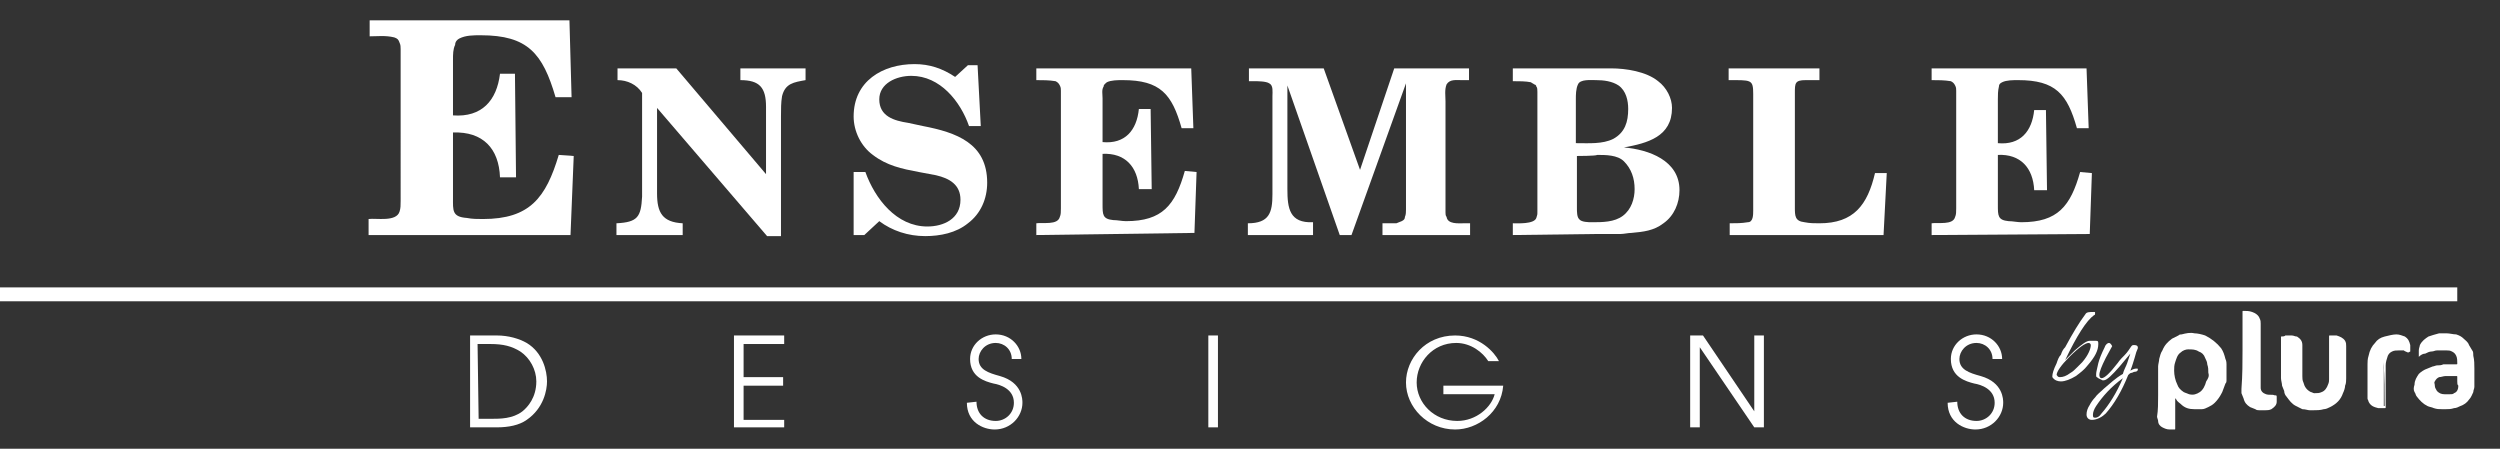 <?xml version="1.0" encoding="utf-8"?>
<!-- Generator: Adobe Illustrator 28.3.0, SVG Export Plug-In . SVG Version: 6.00 Build 0)  -->
<svg version="1.1" id="Layer_1" xmlns="http://www.w3.org/2000/svg" xmlns:xlink="http://www.w3.org/1999/xlink" x="0px" y="0px"
	 viewBox="0 0 234 42" style="enable-background:new 0 0 234 42;" xml:space="preserve">
<rect x="0" y="0" width="234" height="42" fill="#333333" stroke="none"/>
<style type="text/css">
	.st0{fill:#FFFFFF;}
</style>
<g id="Layer_1_00000103944490458843090120000005396352271735646652_">
	<path class="st0" d="M34.5,22v-1.5c0.7-0.1,2.6,0.3,2.9-0.7c0.1-0.3,0.1-0.6,0.1-1V4.6c0-0.2,0-0.4-0.1-0.6
		c-0.1-0.3-0.2-0.4-0.5-0.5c-0.8-0.2-1.6-0.1-2.3-0.1V1.9h18.7l0.2,7.2H52c-1.2-4.1-2.6-5.8-7-5.8c-0.7,0-1.4,0-2,0.3
		c-0.2,0.1-0.4,0.3-0.4,0.6c-0.2,0.4-0.2,0.9-0.2,1.4v5.2c2.7,0.2,4.1-1.4,4.4-3.9h1.4l0.1,9.7h-1.5c-0.1-2.7-1.6-4.3-4.4-4.2v6.1
		c0,1.2-0.1,1.8,1.3,1.9c0.5,0.1,1,0.1,1.5,0.1c4.4,0,5.9-2,7.1-6l1.4,0.1L53.4,22H34.5L34.5,22z"/>
	<path class="st0" d="M57.7,22v-1.1c2-0.1,2.3-0.6,2.4-2.5V8.7c-0.5-0.8-1.4-1.2-2.3-1.2V6.4h5.5l8.4,9.9V10c0-1.8-0.6-2.5-2.4-2.5
		V6.4h6.1v1.1c-1.1,0.2-1.9,0.3-2.2,1.5c-0.1,0.6-0.1,1.2-0.1,1.9v11.2h-1.3l-10.3-12v8c0,1.8,0.5,2.7,2.4,2.8V22H57.7z"/>
	<path class="st0" d="M79.9,16.1H81c0.9,2.5,2.9,5.1,5.8,5.1c1.5,0,3.1-0.7,3.1-2.5c0-1.4-1-2-2.3-2.3L86,16.1
		c-1.6-0.3-3-0.6-4.3-1.6c-1.1-0.8-1.8-2.2-1.8-3.6c0-3.3,2.7-4.9,5.7-4.9c1.4,0,2.6,0.4,3.8,1.2l1.2-1.1h0.9l0.3,5.7h-1.1
		c-0.8-2.3-2.7-4.7-5.4-4.7c-1.4,0-3,0.7-3,2.2c0,1.6,1.4,2,2.7,2.2l1.4,0.3c3.1,0.6,6,1.6,6,5.3c0,1.5-0.6,2.9-1.8,3.8
		c-1.1,0.9-2.6,1.2-4,1.2c-1.6,0-3.1-0.5-4.3-1.4L80.9,22h-1L79.9,16.1z"/>
	<path class="st0" d="M97,22v-1.1c0.6-0.1,2,0.2,2.2-0.6c0.1-0.2,0.1-0.5,0.1-0.8v-11c0-0.2,0-0.3-0.1-0.5S99,7.7,98.8,7.6
		c-0.6-0.1-1.2-0.1-1.8-0.1V6.4h14.5l0.2,5.6h-1.1c-0.9-3.2-2-4.5-5.5-4.5c-0.5,0-1.1,0-1.5,0.2c-0.1,0.1-0.3,0.2-0.3,0.4
		c-0.2,0.3-0.1,0.7-0.1,1.1v4.1c2.1,0.2,3.2-1.1,3.4-3.1h1.1l0.1,7.5h-1.2c-0.1-2.1-1.3-3.4-3.4-3.3v4.7c0,1,0,1.4,1,1.5
		c0.4,0,0.8,0.1,1.2,0.1c3.4,0,4.6-1.5,5.5-4.7l1.1,0.1l-0.2,5.7L97,22L97,22z"/>
	<path class="st0" d="M119.1,9c0-0.4,0.1-1-0.3-1.2c-0.3-0.2-1.1-0.2-1.4-0.2h-0.5V6.4h7l3.4,9.5l3.2-9.5h7v1.1h-0.7
		c-0.5,0-1.1-0.1-1.4,0.4c-0.2,0.5-0.1,1.1-0.1,1.6v10.4c0,0.1,0,0.3,0.1,0.4c0.1,0.7,1.1,0.6,1.6,0.6h0.6V22h-8.2v-1.1h1.3
		c0.2-0.1,0.3-0.1,0.5-0.2s0.3-0.2,0.3-0.4c0.1-0.2,0.1-0.5,0.1-0.7V7.8l0,0L126.5,22h-1.1l-4.9-14l0,0v9.7c0,1.8,0.2,3.2,2.4,3.1
		V22h-6.1v-1.1c2,0,2.3-1,2.3-2.7L119.1,9L119.1,9z"/>
	<path class="st0" d="M141.6,22v-1.1c0.4,0,2,0.1,2.2-0.5c0.1-0.3,0.1-0.3,0.1-0.6V8.6c0-0.2,0-0.4-0.1-0.5c0-0.1-0.1-0.2-0.2-0.2
		c-0.1-0.1-0.2-0.1-0.3-0.2c-0.5-0.1-1.1-0.1-1.7-0.1V6.4h9.2c1.4,0,3.3,0.3,4.4,1.2c0.8,0.6,1.3,1.6,1.3,2.5c0,2.7-2.3,3.3-4.5,3.7
		l0,0c2.3,0.2,5.2,1.2,5.2,4c0,1.2-0.5,2.4-1.5,3.1c-0.9,0.7-1.9,0.8-3,0.9c-0.3,0-0.7,0.1-1,0.1c-0.8,0-1.6,0-2.3,0L141.6,22
		L141.6,22z M147.6,13.4c1.1,0,2.4,0.1,3.4-0.4c1.1-0.6,1.4-1.6,1.4-2.8c0-0.8-0.2-1.7-0.9-2.2c-0.6-0.4-1.4-0.5-2.1-0.5
		c-0.5,0-1.5-0.1-1.7,0.4c-0.2,0.4-0.2,1-0.2,1.4v4.1H147.6z M147.6,14.6v4.9c0,0.3,0,0.8,0.2,1c0.2,0.3,0.9,0.3,1.2,0.3
		c1,0,2.1,0,2.9-0.6c0.8-0.6,1.1-1.6,1.1-2.5c0-1-0.3-1.9-1-2.6c-0.6-0.6-1.7-0.6-2.5-0.6C149.4,14.6,147.6,14.6,147.6,14.6z"/>
	<path class="st0" d="M161.9,22v-1.1c0.6,0,1.1,0,1.7-0.1c0.5,0,0.5-0.7,0.5-1.1V9.4c0-1.8,0.1-1.9-1.7-1.9h-0.6V6.4h8.5v1.1H169
		c-1,0-1,0.3-1,1.2v10.7c0,0.8,0,1.3,0.9,1.4c0.5,0.1,0.9,0.1,1.4,0.1c3.2,0,4.5-1.7,5.2-4.7h1.1l-0.3,5.8H161.9L161.9,22z"/>
	<path class="st0" d="M180.8,22v-1.1c0.6-0.1,2,0.2,2.2-0.6c0.1-0.2,0.1-0.5,0.1-0.8v-11c0-0.2,0-0.3-0.1-0.5s-0.2-0.3-0.4-0.4
		c-0.6-0.1-1.2-0.1-1.8-0.1V6.4h14.5l0.2,5.6h-1.1c-0.9-3.2-2-4.5-5.5-4.5c-0.5,0-1.1,0-1.5,0.2c-0.2,0.1-0.3,0.2-0.3,0.4
		C187,8.5,187,8.9,187,9.3v4.1c2.1,0.2,3.2-1.1,3.4-3.1h1.1l0.1,7.5h-1.2c-0.1-2.1-1.3-3.4-3.4-3.3v4.7c0,1,0,1.4,1,1.5
		c0.4,0,0.8,0.1,1.2,0.1c3.4,0,4.6-1.5,5.5-4.7l1.1,0.1l-0.2,5.7L180.8,22L180.8,22z"/>
	<path class="st0" d="M44,31.4h2.5c1.1,0,2.1,0.3,2.8,0.7c1.5,0.9,1.9,2.6,1.9,3.6c0,0.8-0.3,2.5-1.9,3.6c-0.7,0.5-1.7,0.7-2.8,0.7
		H44V31.4z M44.8,39.2H46c0.8,0,2,0,2.9-0.7c0.5-0.4,1.3-1.3,1.3-2.8c0-1.1-0.6-2.2-1.5-2.8c-0.8-0.5-1.6-0.7-2.8-0.7h-1.2
		L44.8,39.2L44.8,39.2z"/>
	<path class="st0" d="M68.7,31.4h4.7v0.8h-3.8v3.1h3.7v0.8h-3.7v3.2h3.8V40h-4.7V31.4z"/>
	<path class="st0" d="M91.4,37.6c0,1.1,0.7,1.8,1.8,1.8c0.9,0,1.7-0.7,1.7-1.7c0-1.3-1.3-1.7-1.9-1.8c-0.8-0.2-2.2-0.6-2.2-2.3
		c0-1.3,1.1-2.3,2.4-2.3c1.4,0,2.4,1.1,2.4,2.3h-0.9c0-0.9-0.7-1.5-1.5-1.5c-1,0-1.6,0.8-1.6,1.5c0,1,0.9,1.3,2,1.6
		c2.1,0.6,2.1,2.2,2.1,2.5c0,1.3-1.1,2.5-2.6,2.5c-1.1,0-2.6-0.7-2.6-2.5L91.4,37.6L91.4,37.6z"/>
	<path class="st0" d="M113.1,31.4h0.9V40h-0.9V31.4z"/>
	<path class="st0" d="M140.7,36.1c-0.2,2.5-2.4,4.1-4.5,4.1c-2.6,0-4.6-2.1-4.6-4.4c0-2.2,1.8-4.4,4.6-4.4c2.3,0,3.7,1.6,4.1,2.4h-1
		c-0.5-0.8-1.6-1.7-3-1.7c-2.2,0-3.7,1.8-3.7,3.7s1.6,3.6,3.8,3.6c1.8,0,3.2-1.3,3.5-2.5h-4.8v-0.8L140.7,36.1L140.7,36.1z"/>
	<path class="st0" d="M158.2,31.4h1.2l4.8,7.1l0,0v-7.1h0.9V40h-0.9l-5.1-7.5l0,0V40h-0.9V31.4L158.2,31.4z"/>
	<path class="st0" d="M183.2,37.6c0,1.1,0.7,1.8,1.8,1.8c0.9,0,1.7-0.7,1.7-1.7c0-1.3-1.3-1.7-1.9-1.8c-0.8-0.2-2.2-0.6-2.2-2.3
		c0-1.3,1.1-2.3,2.4-2.3c1.4,0,2.4,1.1,2.4,2.3h-0.9c0-0.9-0.7-1.5-1.5-1.5c-1,0-1.6,0.8-1.6,1.5c0,1,0.9,1.3,2,1.6
		c2.1,0.6,2.1,2.2,2.1,2.5c0,1.3-1.1,2.5-2.6,2.5c-1.1,0-2.6-0.7-2.6-2.5L183.2,37.6L183.2,37.6z"/>
	<rect y="26.9" class="st0" width="230" height="1.3"/>
</g>
<g id="Layer_2_00000067237652702413385520000018062656928743407493_">
	<path class="st0" d="M202,37c0-0.7,0-1.3,0-2c0-0.2,0-0.4,0-0.6c0,0,0,0,0-0.1c0-0.2,0.1-0.5,0.1-0.7c0.1-0.3,0.1-0.5,0.3-0.8
		c0.2-0.5,0.5-0.8,0.9-1.1c0.2-0.1,0.4-0.2,0.6-0.3c0.1-0.1,0.2-0.1,0.3-0.1c0.4-0.1,0.8-0.2,1.2-0.1c0.3,0,0.7,0.1,1,0.2
		c0.6,0.3,1.1,0.7,1.5,1.2c0.2,0.3,0.3,0.6,0.4,1c0.1,0.2,0.1,0.4,0.1,0.5c0,0.4,0,0.7,0,1.1v0.1c0,0.1,0,0.2,0,0.3s0,0.2-0.1,0.3
		c-0.1,0.3-0.2,0.5-0.3,0.8c-0.2,0.4-0.4,0.7-0.7,1c-0.2,0.2-0.4,0.3-0.6,0.4c-0.2,0.1-0.4,0.2-0.6,0.2c-0.1,0-0.2,0-0.3,0
		s-0.2,0-0.4,0c-0.5,0-0.9-0.1-1.3-0.5c-0.1-0.1-0.3-0.2-0.4-0.4c0,0,0-0.1-0.1-0.1l0,0l0,0c0,0,0,0,0,0.1c0,0.9,0,1.8,0,2.7
		c0,0.1,0,0.1-0.1,0.1s-0.3,0-0.4,0c-0.3,0-0.5-0.1-0.7-0.2c-0.2-0.1-0.4-0.3-0.4-0.6c0-0.1-0.1-0.3-0.1-0.4
		C202,38.4,202,37.7,202,37L202,37z M206.7,34.9c0-0.3,0-0.5-0.1-0.8c0-0.2-0.1-0.4-0.2-0.6c-0.1-0.3-0.3-0.5-0.6-0.6
		c-0.3-0.2-0.6-0.2-1-0.2c-0.2,0-0.5,0.1-0.7,0.3c-0.3,0.2-0.4,0.6-0.5,0.9c-0.1,0.3-0.1,0.5-0.1,0.8c0,0.4,0.1,0.9,0.3,1.3
		c0.1,0.3,0.3,0.5,0.6,0.7c0.2,0.1,0.3,0.1,0.5,0.2c0.4,0.1,0.7,0,1-0.2s0.5-0.6,0.6-1C206.7,35.4,206.8,35.2,206.7,34.9L206.7,34.9
		z"/>
	<path class="st0" d="M226.4,33.4L226.4,33.4c0-0.3,0-0.4,0-0.6c0-0.2,0.1-0.4,0.1-0.5c0.2-0.4,0.5-0.6,0.8-0.8
		c0.3-0.1,0.6-0.2,1-0.3c0.2,0,0.4,0,0.7,0s0.6,0.1,0.9,0.1c0.3,0.1,0.5,0.2,0.7,0.4c0.2,0.2,0.4,0.3,0.5,0.6
		c0.1,0.2,0.2,0.3,0.3,0.5c0.1,0.1,0.1,0.3,0.1,0.5c0.1,0.4,0.1,0.8,0.1,1.2s0,0.9,0,1.3c0,0.2,0,0.3,0,0.4c0,0.2-0.1,0.3-0.1,0.5
		c-0.1,0.2-0.2,0.5-0.4,0.7c-0.2,0.3-0.5,0.5-0.8,0.6c-0.2,0.1-0.4,0.2-0.6,0.2c-0.3,0.1-0.5,0.1-0.8,0.1c-0.1,0-0.2,0-0.3,0
		c-0.3,0-0.5,0-0.8-0.1c-0.2-0.1-0.4-0.1-0.6-0.2c-0.4-0.2-0.7-0.5-1-0.9c-0.1-0.1-0.1-0.3-0.2-0.4c-0.1-0.2-0.1-0.4,0-0.7
		c0-0.4,0.2-0.7,0.4-1c0.2-0.2,0.5-0.4,0.8-0.5c0.2-0.1,0.3-0.1,0.5-0.2c0.1,0,0.3-0.1,0.4-0.1c0.2,0,0.4,0,0.6-0.1
		c0.4,0,0.8,0,1.2,0c0.1,0,0.1,0,0.1-0.1c0-0.2,0-0.5-0.1-0.7s-0.2-0.3-0.4-0.4c-0.2-0.1-0.3-0.1-0.5-0.1c-0.3,0-0.6,0-0.9,0
		c-0.2,0-0.3,0.1-0.5,0.1s-0.4,0.1-0.6,0.2C226.8,33.1,226.6,33.2,226.4,33.4L226.4,33.4L226.4,33.4L226.4,33.4z M230,35.7L230,35.7
		c0-0.1,0-0.2,0-0.4c0-0.1,0-0.1-0.1-0.1c-0.3,0-0.7,0-1,0c-0.2,0-0.4,0.1-0.6,0.1c-0.2,0.1-0.3,0.2-0.4,0.4c-0.1,0.1,0,0.2,0,0.4
		s0.1,0.3,0.2,0.5c0.2,0.2,0.4,0.3,0.7,0.3c0.2,0,0.3,0,0.5,0s0.3,0,0.4-0.1c0.3-0.1,0.4-0.4,0.4-0.7C230,36,230,35.9,230,35.7
		L230,35.7z"/>
	<path class="st0" d="M213.9,31.4c0.2,0,0.4,0,0.6,0c0.2,0,0.3,0.1,0.5,0.1c0.3,0.2,0.5,0.4,0.5,0.8c0,0.2,0,0.5,0,0.7
		c0,0.7,0,1.5,0,2.2c0,0.2,0,0.4,0.1,0.6c0.1,0.4,0.3,0.7,0.7,0.9c0.1,0,0.2,0.1,0.3,0.1h0.1c0.2,0,0.4,0,0.6-0.1
		c0.3-0.1,0.5-0.4,0.6-0.7c0.1-0.2,0.1-0.4,0.1-0.5c0-0.8,0-1.5,0-2.3c0-0.6,0-1.2,0-1.7c0-0.1,0-0.1,0.1-0.1c0.2,0,0.4,0,0.6,0
		c0.3,0.1,0.6,0.2,0.8,0.5c0.1,0.2,0.1,0.3,0.1,0.5c0,1,0,2,0,3c0,0.2,0,0.5-0.1,0.7c0,0.2-0.1,0.5-0.2,0.7c-0.2,0.6-0.6,1-1.2,1.3
		c-0.2,0.1-0.4,0.2-0.6,0.2c-0.3,0.1-0.7,0.1-1,0.1c-0.1,0-0.2,0-0.3,0c-0.2,0-0.4-0.1-0.7-0.1c-0.2-0.1-0.4-0.2-0.6-0.3
		c-0.4-0.2-0.6-0.5-0.9-0.9c-0.1-0.1-0.2-0.3-0.2-0.5c-0.1-0.2-0.1-0.3-0.2-0.5c0-0.2-0.1-0.5-0.1-0.7c0-0.8,0-1.6,0-2.4
		c0-0.5,0-1,0-1.5C213.9,31.5,213.9,31.4,213.9,31.4L213.9,31.4z"/>
	<path class="st0" d="M209.9,32.8c0-1,0-2,0-3c0-0.2,0-0.4,0-0.6c0-0.1,0-0.1,0.1-0.1c0.3,0,0.5,0,0.8,0.1s0.6,0.3,0.7,0.6
		c0.1,0.2,0.1,0.3,0.1,0.5c0,0.8,0,1.6,0,2.4c0,1.1,0,2.2,0,3.2c0,0.1,0,0.3,0,0.4c0,0.3,0.2,0.5,0.5,0.6s0.6,0,0.8,0.1
		c0.2,0,0.2,0,0.2,0.2c0,0.1,0,0.3,0,0.4c0,0.3-0.2,0.5-0.5,0.7c-0.2,0.1-0.4,0.1-0.6,0.1c-0.2,0-0.3,0-0.5,0c-0.1,0-0.3,0-0.4-0.1
		c-0.2-0.1-0.3-0.1-0.5-0.2c-0.3-0.2-0.5-0.4-0.6-0.8c-0.1-0.2-0.1-0.3-0.2-0.5c0-0.1,0-0.3,0-0.4C209.9,35.1,209.9,33.9,209.9,32.8
		L209.9,32.8L209.9,32.8z"/>
	<path class="st0" d="M225.4,33c-0.2-0.1-0.3-0.1-0.4-0.2l0,0c-0.2,0-0.4,0-0.5,0c-0.2,0-0.4,0-0.6,0.1c-0.2,0.1-0.3,0.2-0.4,0.4
		c-0.1,0.3-0.2,0.6-0.2,0.9c0,1.3,0,2.5,0,3.8c0,0,0,0,0,0.1s0,0.1-0.1,0.1c-0.2,0-0.4,0-0.6,0c-0.4-0.1-0.7-0.2-0.9-0.6
		c0-0.1-0.1-0.2-0.1-0.3c0-0.2,0-0.4,0-0.6c0-0.9,0-1.8,0-2.6c0-0.2,0-0.5,0.1-0.8c0.1-0.5,0.3-0.9,0.6-1.2c0.2-0.3,0.5-0.5,0.9-0.6
		s0.8-0.2,1.1-0.2s0.5,0.1,0.8,0.2c0.3,0.2,0.4,0.4,0.5,0.8c0,0.2,0,0.4,0,0.6C225.4,33,225.4,33,225.4,33L225.4,33z M223.1,33.9
		L223.1,33.9c0,0.3,0,0.6,0,0.8c0,0.3,0,0.6,0,0.8V38c-0.1,0-0.2,0-0.2,0c-0.1,0-0.1,0-0.2,0c-0.1,0-0.1,0-0.2,0l0,0h0.7
		C223.2,36.7,223.2,35.3,223.1,33.9C223.2,33.9,223.2,33.9,223.1,33.9L223.1,33.9z"/>
	<path class="st0" d="M223.1,33.9C223.2,33.9,223.2,33.9,223.1,33.9c0,1.4,0,2.8,0,4.2h-0.7l0,0c0.1,0,0.1,0,0.2,0
		c0.1,0,0.1,0,0.2,0c0.1,0,0.1,0,0.2,0v-2.5c0-0.3,0-0.6,0-0.8C223.1,34.5,223.1,34.2,223.1,33.9L223.1,33.9L223.1,33.9z"/>
	<path class="st0" d="M192.9,35.7c-0.3,0-0.6-0.1-0.8-0.4c0,0,0,0,0-0.1c0-0.2,0.1-0.6,0.4-1.2c0.1-0.3,0.2-0.6,0.4-0.8
		c0.1-0.3,0.2-0.5,0.4-0.7c0.7-1.3,1.3-2.3,1.9-3.1c0.1-0.2,0.4-0.2,0.8-0.2c0.1,0,0.1,0,0.1,0.1s0,0.2-0.1,0.2
		c-0.7,0.5-1.6,1.9-2.7,4.2c0,0,0.1-0.1,0.3-0.3c0.1-0.1,0.3-0.3,0.6-0.6c0.7-0.6,1.1-0.9,1.4-0.9c0.1,0,0.1,0,0.2,0
		c0.1,0,0.2,0,0.4,0s0.2,0.1,0.2,0.3c0,0.6-0.3,1.2-1,2c-0.3,0.4-0.7,0.7-1.1,1C193.8,35.5,193.3,35.7,192.9,35.7L192.9,35.7z
		 M192.8,35.3c0.3,0,0.6-0.1,1-0.4c0.2-0.1,0.4-0.3,0.6-0.5c0.2-0.2,0.3-0.3,0.5-0.5c0.6-0.7,0.8-1.3,0.8-1.6c0-0.1-0.1-0.2-0.2-0.2
		c-0.3,0-0.9,0.4-1.8,1.3c-0.8,0.8-1.2,1.4-1.2,1.7C192.6,35.2,192.6,35.3,192.8,35.3L192.8,35.3z"/>
	<path class="st0" d="M195.8,39.3c-0.3,0-0.5-0.2-0.5-0.5s0.1-0.6,0.3-0.9c0.1-0.2,0.3-0.5,0.5-0.7c0.2-0.3,0.5-0.5,0.8-0.8
		c0.6-0.5,1.1-1,1.8-1.4c0.1-0.4,0.3-0.7,0.4-1s0.2-0.6,0.3-0.9c-0.1,0.1-0.4,0.5-1,1.2c-0.7,0.8-1.2,1.3-1.5,1.3h-0.1l-0.4-0.2
		c-0.1-0.1-0.2-0.1-0.2-0.2c0-0.1,0-0.1,0-0.2c0-0.2,0.1-0.5,0.2-1c0.1-0.4,0.3-0.9,0.6-1.5c0.1-0.3,0.3-0.4,0.4-0.4
		c0.1,0,0.2,0.1,0.3,0.3l-0.6,1.1c-0.4,0.8-0.6,1.3-0.6,1.6c0,0.2,0.1,0.3,0.2,0.3c0.3,0,0.8-0.5,1.5-1.4c0.2-0.3,0.5-0.6,0.7-0.8
		s0.4-0.5,0.6-0.8c0.1-0.1,0.1-0.1,0.3-0.1s0.3,0.1,0.3,0.2v0.1c-0.1,0.2-0.2,0.5-0.3,0.9c-0.1,0.3-0.2,0.7-0.4,1.2
		c0.3-0.2,0.5-0.2,0.6-0.2s0.1,0,0.1,0.1s-0.1,0.2-0.3,0.2c-0.1,0-0.2,0.1-0.3,0.1s-0.2,0.1-0.3,0.2c-0.6,1.5-1.3,2.7-2.1,3.6
		C196.8,39,196.3,39.3,195.8,39.3L195.8,39.3z M196.1,39.1c0.2,0,0.4-0.1,0.6-0.4c0.7-0.8,1.4-1.9,2-3.3c-1.1,0.8-1.9,1.7-2.5,2.6
		c-0.2,0.3-0.3,0.6-0.3,0.8C195.9,39,195.9,39.1,196.1,39.1L196.1,39.1z"/>
</g>
</svg>
